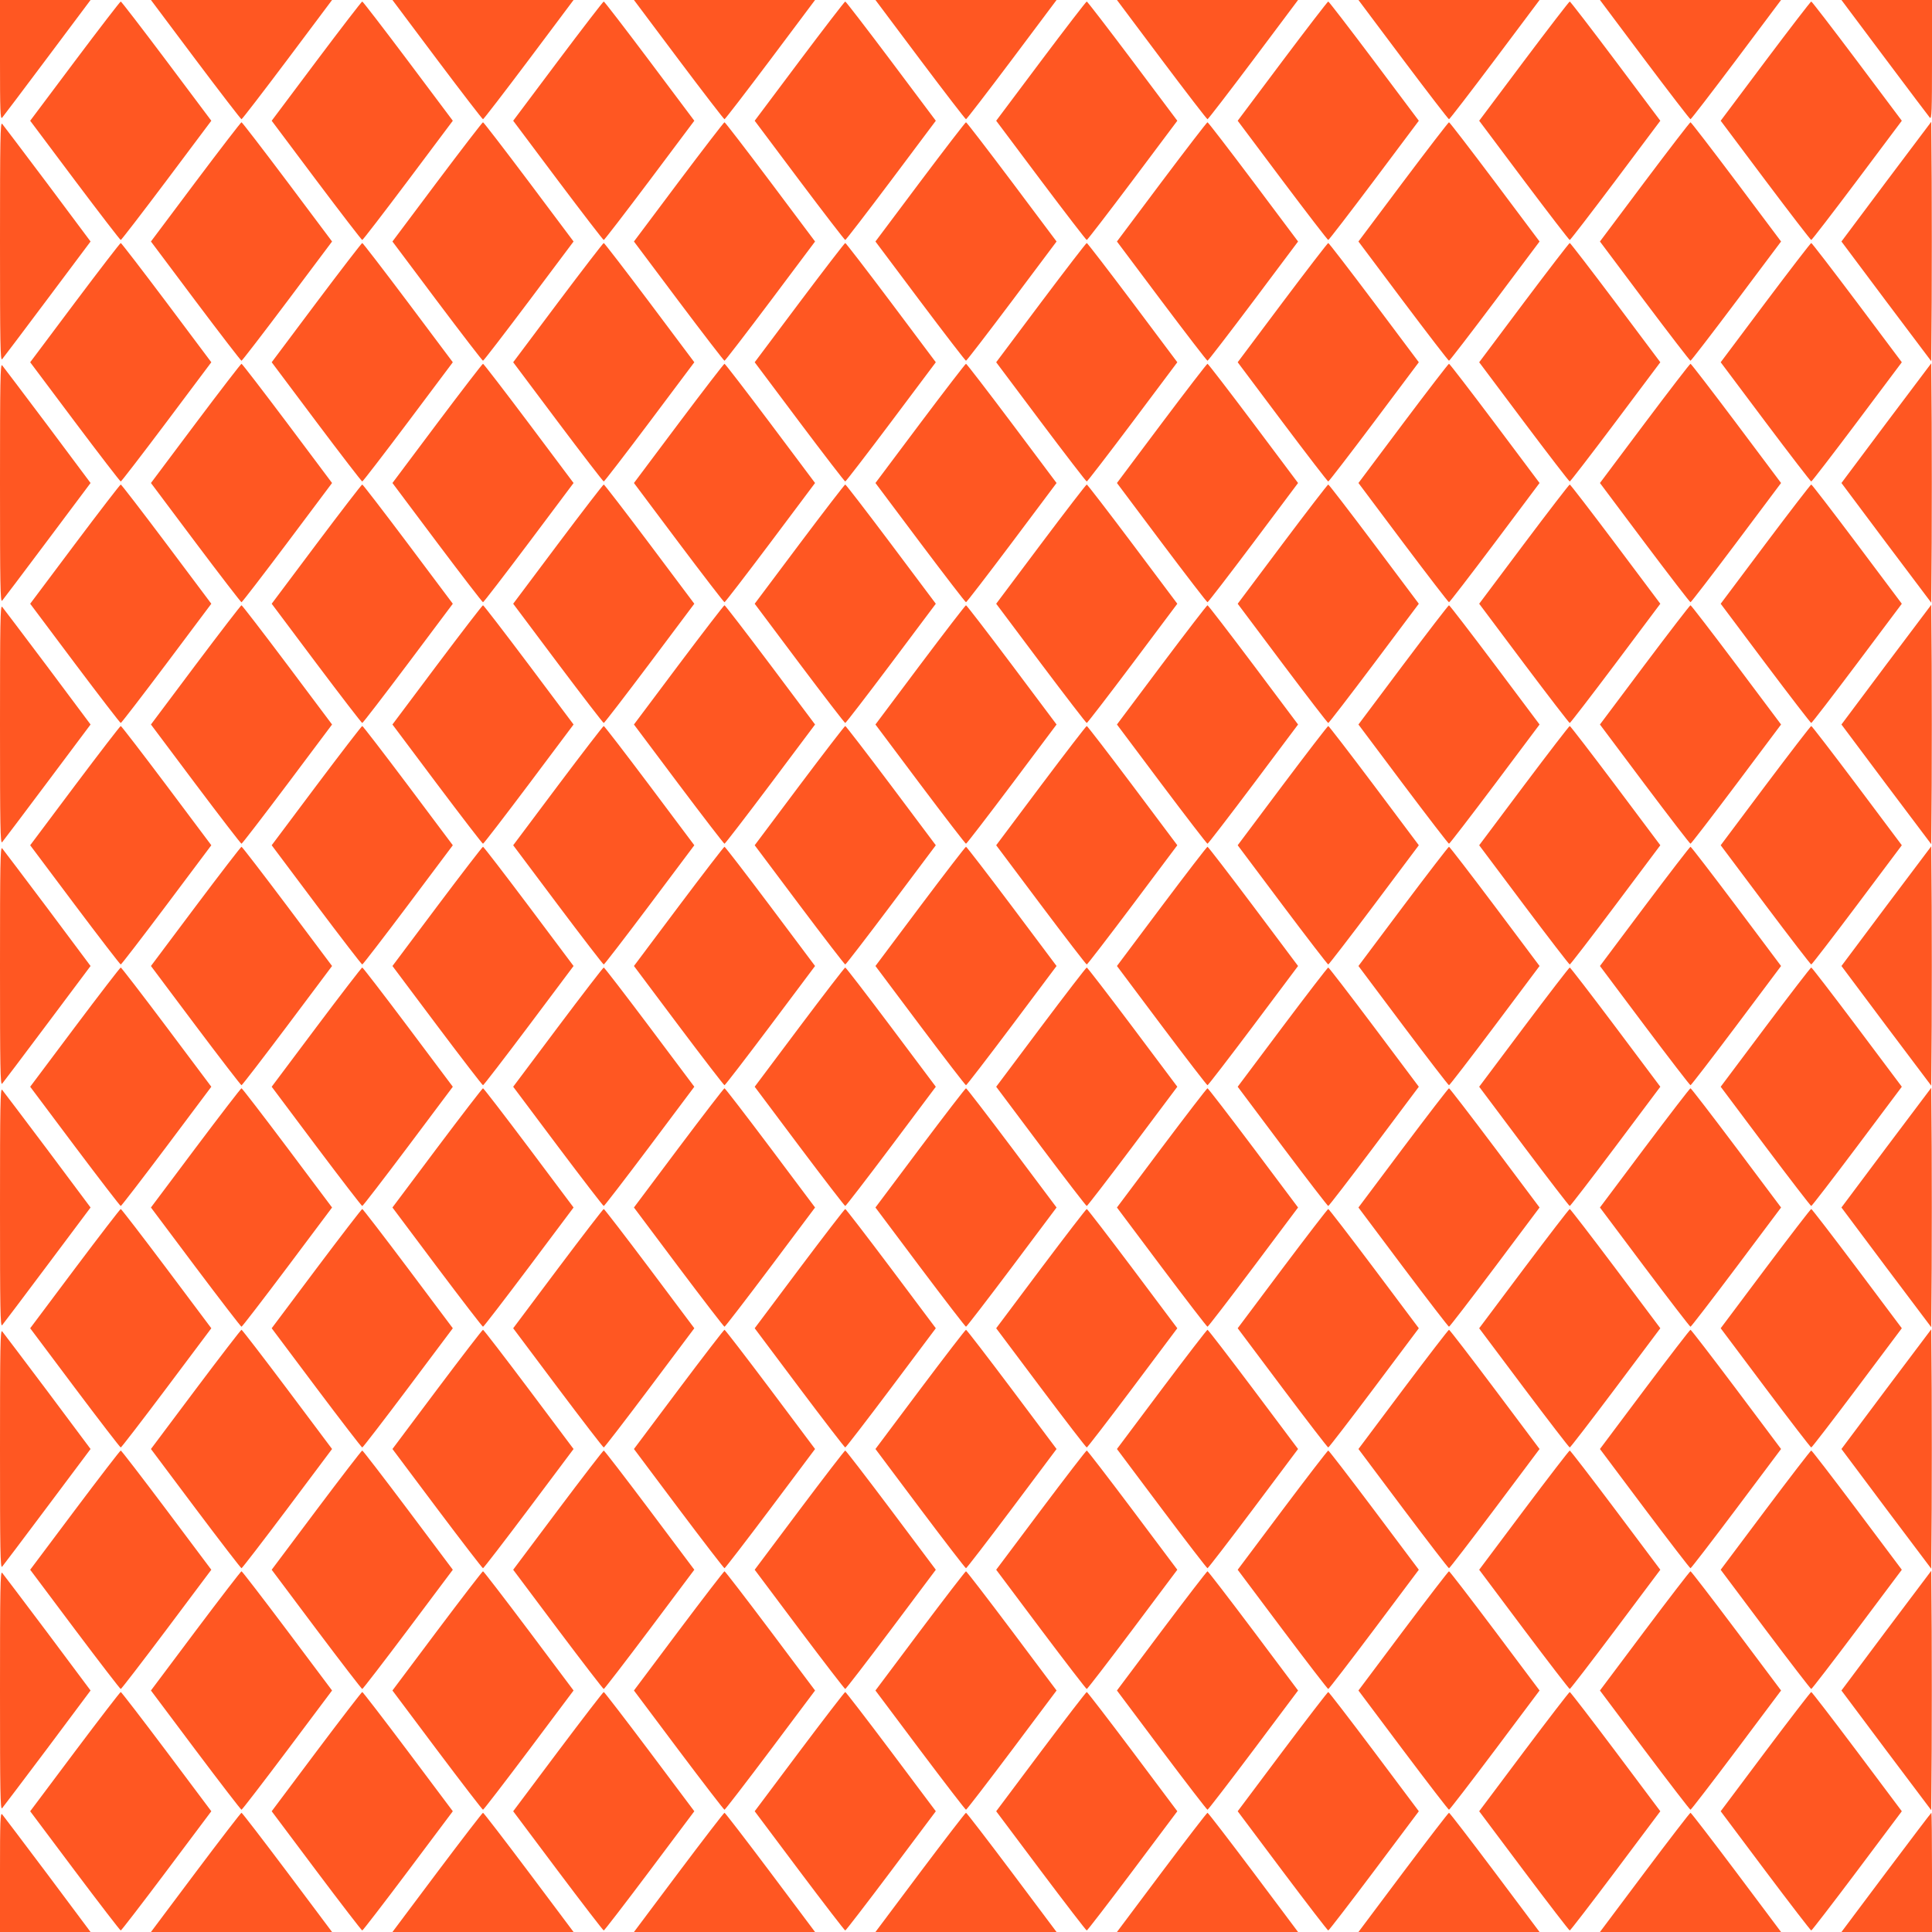 <?xml version="1.0" standalone="no"?>
<!DOCTYPE svg PUBLIC "-//W3C//DTD SVG 20010904//EN"
 "http://www.w3.org/TR/2001/REC-SVG-20010904/DTD/svg10.dtd">
<svg version="1.0" xmlns="http://www.w3.org/2000/svg"
 width="1280pt" height="1280pt" viewBox="0 0 1280 1280"
 preserveAspectRatio="xMidYMid meet">
<g transform="translate(0,1280) scale(0.1,-0.1)"
fill="#ff5722" stroke="none">
<path d="M0 12403 c0 -337 2 -395 14 -383 7 8 142 187 300 398 l286 382 -300
0 -300 0 0 -397z"/>
<path d="M1296 12405 c163 -217 300 -395 304 -395 4 0 141 178 304 395 l296
395 -600 0 -600 0 296 -395z"/>
<path d="M2896 12405 c163 -217 300 -395 304 -395 4 0 141 178 304 395 l296
395 -600 0 -600 0 296 -395z"/>
<path d="M4496 12405 c163 -217 300 -395 304 -395 4 0 141 178 304 395 l296
395 -600 0 -600 0 296 -395z"/>
<path d="M6096 12405 c163 -217 300 -395 304 -395 4 0 141 178 304 395 l296
395 -600 0 -600 0 296 -395z"/>
<path d="M7696 12405 c163 -217 300 -395 304 -395 4 0 141 178 304 395 l296
395 -600 0 -600 0 296 -395z"/>
<path d="M9296 12405 c163 -217 300 -395 304 -395 4 0 141 178 304 395 l296
395 -600 0 -600 0 296 -395z"/>
<path d="M10896 12405 c163 -217 300 -395 304 -395 4 0 141 178 304 395 l296
395 -600 0 -600 0 296 -395z"/>
<path d="M12486 12418 c158 -211 293 -390 300 -398 12 -12 14 46 14 383 l0
397 -300 0 -300 0 286 -382z"/>
<path d="M496 12395 l-296 -395 296 -395 c163 -217 300 -395 304 -395 4 0 141
178 304 395 l296 395 -296 395 c-163 217 -300 395 -304 395 -4 0 -141 -178
-304 -395z"/>
<path d="M2096 12395 l-296 -395 296 -395 c163 -217 300 -395 304 -395 4 0
141 178 304 395 l296 395 -296 395 c-163 217 -300 395 -304 395 -4 0 -141
-178 -304 -395z"/>
<path d="M3696 12395 l-296 -395 296 -395 c163 -217 300 -395 304 -395 4 0
141 178 304 395 l296 395 -296 395 c-163 217 -300 395 -304 395 -4 0 -141
-178 -304 -395z"/>
<path d="M5296 12395 l-296 -395 296 -395 c163 -217 300 -395 304 -395 4 0
141 178 304 395 l296 395 -296 395 c-163 217 -300 395 -304 395 -4 0 -141
-178 -304 -395z"/>
<path d="M6896 12395 l-296 -395 296 -395 c163 -217 300 -395 304 -395 4 0
141 178 304 395 l296 395 -296 395 c-163 217 -300 395 -304 395 -4 0 -141
-178 -304 -395z"/>
<path d="M8496 12395 l-296 -395 296 -395 c163 -217 300 -395 304 -395 4 0
141 178 304 395 l296 395 -296 395 c-163 217 -300 395 -304 395 -4 0 -141
-178 -304 -395z"/>
<path d="M10096 12395 l-296 -395 296 -395 c163 -217 300 -395 304 -395 4 0
141 178 304 395 l296 395 -296 395 c-163 217 -300 395 -304 395 -4 0 -141
-178 -304 -395z"/>
<path d="M11696 12395 l-296 -395 296 -395 c163 -217 300 -395 304 -395 4 0
141 178 304 395 l296 395 -296 395 c-163 217 -300 395 -304 395 -4 0 -141
-178 -304 -395z"/>
<path d="M0 11200 c0 -674 2 -792 14 -780 7 8 142 187 300 398 l286 382 -286
383 c-158 210 -293 389 -300 397 -12 12 -14 -106 -14 -780z"/>
<path d="M1296 11595 l-296 -395 296 -395 c163 -217 300 -395 304 -395 4 0
141 178 304 395 l296 395 -296 395 c-163 217 -300 395 -304 395 -4 0 -141
-178 -304 -395z"/>
<path d="M2896 11595 l-296 -395 296 -395 c163 -217 300 -395 304 -395 4 0
141 178 304 395 l296 395 -296 395 c-163 217 -300 395 -304 395 -4 0 -141
-178 -304 -395z"/>
<path d="M4496 11595 l-296 -395 296 -395 c163 -217 300 -395 304 -395 4 0
141 178 304 395 l296 395 -296 395 c-163 217 -300 395 -304 395 -4 0 -141
-178 -304 -395z"/>
<path d="M6096 11595 l-296 -395 296 -395 c163 -217 300 -395 304 -395 4 0
141 178 304 395 l296 395 -296 395 c-163 217 -300 395 -304 395 -4 0 -141
-178 -304 -395z"/>
<path d="M7696 11595 l-296 -395 296 -395 c163 -217 300 -395 304 -395 4 0
141 178 304 395 l296 395 -296 395 c-163 217 -300 395 -304 395 -4 0 -141
-178 -304 -395z"/>
<path d="M9296 11595 l-296 -395 296 -395 c163 -217 300 -395 304 -395 4 0
141 178 304 395 l296 395 -296 395 c-163 217 -300 395 -304 395 -4 0 -141
-178 -304 -395z"/>
<path d="M10896 11595 l-296 -395 296 -395 c163 -217 300 -395 304 -395 4 0
141 178 304 395 l296 395 -296 395 c-163 217 -300 395 -304 395 -4 0 -141
-178 -304 -395z"/>
<path d="M12497 11597 l-297 -397 297 -397 298 -396 3 396 c1 218 1 576 0 794
l-3 396 -298 -396z"/>
<path d="M496 10795 l-296 -395 296 -395 c163 -217 300 -395 304 -395 4 0 141
178 304 395 l296 395 -296 395 c-163 217 -300 395 -304 395 -4 0 -141 -178
-304 -395z"/>
<path d="M2096 10795 l-296 -395 296 -395 c163 -217 300 -395 304 -395 4 0
141 178 304 395 l296 395 -296 395 c-163 217 -300 395 -304 395 -4 0 -141
-178 -304 -395z"/>
<path d="M3696 10795 l-296 -395 296 -395 c163 -217 300 -395 304 -395 4 0
141 178 304 395 l296 395 -296 395 c-163 217 -300 395 -304 395 -4 0 -141
-178 -304 -395z"/>
<path d="M5296 10795 l-296 -395 296 -395 c163 -217 300 -395 304 -395 4 0
141 178 304 395 l296 395 -296 395 c-163 217 -300 395 -304 395 -4 0 -141
-178 -304 -395z"/>
<path d="M6896 10795 l-296 -395 296 -395 c163 -217 300 -395 304 -395 4 0
141 178 304 395 l296 395 -296 395 c-163 217 -300 395 -304 395 -4 0 -141
-178 -304 -395z"/>
<path d="M8496 10795 l-296 -395 296 -395 c163 -217 300 -395 304 -395 4 0
141 178 304 395 l296 395 -296 395 c-163 217 -300 395 -304 395 -4 0 -141
-178 -304 -395z"/>
<path d="M10096 10795 l-296 -395 296 -395 c163 -217 300 -395 304 -395 4 0
141 178 304 395 l296 395 -296 395 c-163 217 -300 395 -304 395 -4 0 -141
-178 -304 -395z"/>
<path d="M11696 10795 l-296 -395 296 -395 c163 -217 300 -395 304 -395 4 0
141 178 304 395 l296 395 -296 395 c-163 217 -300 395 -304 395 -4 0 -141
-178 -304 -395z"/>
<path d="M0 9600 c0 -674 2 -792 14 -780 7 8 142 187 300 398 l286 382 -286
383 c-158 210 -293 389 -300 397 -12 12 -14 -106 -14 -780z"/>
<path d="M1296 9995 l-296 -395 296 -395 c163 -217 300 -395 304 -395 4 0 141
178 304 395 l296 395 -296 395 c-163 217 -300 395 -304 395 -4 0 -141 -178
-304 -395z"/>
<path d="M2896 9995 l-296 -395 296 -395 c163 -217 300 -395 304 -395 4 0 141
178 304 395 l296 395 -296 395 c-163 217 -300 395 -304 395 -4 0 -141 -178
-304 -395z"/>
<path d="M4496 9995 l-296 -395 296 -395 c163 -217 300 -395 304 -395 4 0 141
178 304 395 l296 395 -296 395 c-163 217 -300 395 -304 395 -4 0 -141 -178
-304 -395z"/>
<path d="M6096 9995 l-296 -395 296 -395 c163 -217 300 -395 304 -395 4 0 141
178 304 395 l296 395 -296 395 c-163 217 -300 395 -304 395 -4 0 -141 -178
-304 -395z"/>
<path d="M7696 9995 l-296 -395 296 -395 c163 -217 300 -395 304 -395 4 0 141
178 304 395 l296 395 -296 395 c-163 217 -300 395 -304 395 -4 0 -141 -178
-304 -395z"/>
<path d="M9296 9995 l-296 -395 296 -395 c163 -217 300 -395 304 -395 4 0 141
178 304 395 l296 395 -296 395 c-163 217 -300 395 -304 395 -4 0 -141 -178
-304 -395z"/>
<path d="M10896 9995 l-296 -395 296 -395 c163 -217 300 -395 304 -395 4 0
141 178 304 395 l296 395 -296 395 c-163 217 -300 395 -304 395 -4 0 -141
-178 -304 -395z"/>
<path d="M12497 9997 l-297 -397 297 -397 298 -396 3 396 c1 218 1 576 0 794
l-3 396 -298 -396z"/>
<path d="M496 9195 l-296 -395 296 -395 c163 -217 300 -395 304 -395 4 0 141
178 304 395 l296 395 -296 395 c-163 217 -300 395 -304 395 -4 0 -141 -178
-304 -395z"/>
<path d="M2096 9195 l-296 -395 296 -395 c163 -217 300 -395 304 -395 4 0 141
178 304 395 l296 395 -296 395 c-163 217 -300 395 -304 395 -4 0 -141 -178
-304 -395z"/>
<path d="M3696 9195 l-296 -395 296 -395 c163 -217 300 -395 304 -395 4 0 141
178 304 395 l296 395 -296 395 c-163 217 -300 395 -304 395 -4 0 -141 -178
-304 -395z"/>
<path d="M5296 9195 l-296 -395 296 -395 c163 -217 300 -395 304 -395 4 0 141
178 304 395 l296 395 -296 395 c-163 217 -300 395 -304 395 -4 0 -141 -178
-304 -395z"/>
<path d="M6896 9195 l-296 -395 296 -395 c163 -217 300 -395 304 -395 4 0 141
178 304 395 l296 395 -296 395 c-163 217 -300 395 -304 395 -4 0 -141 -178
-304 -395z"/>
<path d="M8496 9195 l-296 -395 296 -395 c163 -217 300 -395 304 -395 4 0 141
178 304 395 l296 395 -296 395 c-163 217 -300 395 -304 395 -4 0 -141 -178
-304 -395z"/>
<path d="M10096 9195 l-296 -395 296 -395 c163 -217 300 -395 304 -395 4 0
141 178 304 395 l296 395 -296 395 c-163 217 -300 395 -304 395 -4 0 -141
-178 -304 -395z"/>
<path d="M11696 9195 l-296 -395 296 -395 c163 -217 300 -395 304 -395 4 0
141 178 304 395 l296 395 -296 395 c-163 217 -300 395 -304 395 -4 0 -141
-178 -304 -395z"/>
<path d="M0 8000 c0 -674 2 -792 14 -780 7 8 142 187 300 398 l286 382 -286
383 c-158 210 -293 389 -300 397 -12 12 -14 -106 -14 -780z"/>
<path d="M1296 8395 l-296 -395 296 -395 c163 -217 300 -395 304 -395 4 0 141
178 304 395 l296 395 -296 395 c-163 217 -300 395 -304 395 -4 0 -141 -178
-304 -395z"/>
<path d="M2896 8395 l-296 -395 296 -395 c163 -217 300 -395 304 -395 4 0 141
178 304 395 l296 395 -296 395 c-163 217 -300 395 -304 395 -4 0 -141 -178
-304 -395z"/>
<path d="M4496 8395 l-296 -395 296 -395 c163 -217 300 -395 304 -395 4 0 141
178 304 395 l296 395 -296 395 c-163 217 -300 395 -304 395 -4 0 -141 -178
-304 -395z"/>
<path d="M6096 8395 l-296 -395 296 -395 c163 -217 300 -395 304 -395 4 0 141
178 304 395 l296 395 -296 395 c-163 217 -300 395 -304 395 -4 0 -141 -178
-304 -395z"/>
<path d="M7696 8395 l-296 -395 296 -395 c163 -217 300 -395 304 -395 4 0 141
178 304 395 l296 395 -296 395 c-163 217 -300 395 -304 395 -4 0 -141 -178
-304 -395z"/>
<path d="M9296 8395 l-296 -395 296 -395 c163 -217 300 -395 304 -395 4 0 141
178 304 395 l296 395 -296 395 c-163 217 -300 395 -304 395 -4 0 -141 -178
-304 -395z"/>
<path d="M10896 8395 l-296 -395 296 -395 c163 -217 300 -395 304 -395 4 0
141 178 304 395 l296 395 -296 395 c-163 217 -300 395 -304 395 -4 0 -141
-178 -304 -395z"/>
<path d="M12497 8397 l-297 -397 297 -397 298 -396 3 396 c1 218 1 576 0 794
l-3 396 -298 -396z"/>
<path d="M496 7595 l-296 -395 296 -395 c163 -217 300 -395 304 -395 4 0 141
178 304 395 l296 395 -296 395 c-163 217 -300 395 -304 395 -4 0 -141 -178
-304 -395z"/>
<path d="M2096 7595 l-296 -395 296 -395 c163 -217 300 -395 304 -395 4 0 141
178 304 395 l296 395 -296 395 c-163 217 -300 395 -304 395 -4 0 -141 -178
-304 -395z"/>
<path d="M3696 7595 l-296 -395 296 -395 c163 -217 300 -395 304 -395 4 0 141
178 304 395 l296 395 -296 395 c-163 217 -300 395 -304 395 -4 0 -141 -178
-304 -395z"/>
<path d="M5296 7595 l-296 -395 296 -395 c163 -217 300 -395 304 -395 4 0 141
178 304 395 l296 395 -296 395 c-163 217 -300 395 -304 395 -4 0 -141 -178
-304 -395z"/>
<path d="M6896 7595 l-296 -395 296 -395 c163 -217 300 -395 304 -395 4 0 141
178 304 395 l296 395 -296 395 c-163 217 -300 395 -304 395 -4 0 -141 -178
-304 -395z"/>
<path d="M8496 7595 l-296 -395 296 -395 c163 -217 300 -395 304 -395 4 0 141
178 304 395 l296 395 -296 395 c-163 217 -300 395 -304 395 -4 0 -141 -178
-304 -395z"/>
<path d="M10096 7595 l-296 -395 296 -395 c163 -217 300 -395 304 -395 4 0
141 178 304 395 l296 395 -296 395 c-163 217 -300 395 -304 395 -4 0 -141
-178 -304 -395z"/>
<path d="M11696 7595 l-296 -395 296 -395 c163 -217 300 -395 304 -395 4 0
141 178 304 395 l296 395 -296 395 c-163 217 -300 395 -304 395 -4 0 -141
-178 -304 -395z"/>
<path d="M0 6400 c0 -674 2 -792 14 -780 7 8 142 187 300 398 l286 382 -286
383 c-158 210 -293 389 -300 397 -12 12 -14 -106 -14 -780z"/>
<path d="M1296 6795 l-296 -395 296 -395 c163 -217 300 -395 304 -395 4 0 141
178 304 395 l296 395 -296 395 c-163 217 -300 395 -304 395 -4 0 -141 -178
-304 -395z"/>
<path d="M2896 6795 l-296 -395 296 -395 c163 -217 300 -395 304 -395 4 0 141
178 304 395 l296 395 -296 395 c-163 217 -300 395 -304 395 -4 0 -141 -178
-304 -395z"/>
<path d="M4496 6795 l-296 -395 296 -395 c163 -217 300 -395 304 -395 4 0 141
178 304 395 l296 395 -296 395 c-163 217 -300 395 -304 395 -4 0 -141 -178
-304 -395z"/>
<path d="M6096 6795 l-296 -395 296 -395 c163 -217 300 -395 304 -395 4 0 141
178 304 395 l296 395 -296 395 c-163 217 -300 395 -304 395 -4 0 -141 -178
-304 -395z"/>
<path d="M7696 6795 l-296 -395 296 -395 c163 -217 300 -395 304 -395 4 0 141
178 304 395 l296 395 -296 395 c-163 217 -300 395 -304 395 -4 0 -141 -178
-304 -395z"/>
<path d="M9296 6795 l-296 -395 296 -395 c163 -217 300 -395 304 -395 4 0 141
178 304 395 l296 395 -296 395 c-163 217 -300 395 -304 395 -4 0 -141 -178
-304 -395z"/>
<path d="M10896 6795 l-296 -395 296 -395 c163 -217 300 -395 304 -395 4 0
141 178 304 395 l296 395 -296 395 c-163 217 -300 395 -304 395 -4 0 -141
-178 -304 -395z"/>
<path d="M12497 6797 l-297 -397 297 -397 298 -396 3 396 c1 218 1 576 0 794
l-3 396 -298 -396z"/>
<path d="M496 5995 l-296 -395 296 -395 c163 -217 300 -395 304 -395 4 0 141
178 304 395 l296 395 -296 395 c-163 217 -300 395 -304 395 -4 0 -141 -178
-304 -395z"/>
<path d="M2096 5995 l-296 -395 296 -395 c163 -217 300 -395 304 -395 4 0 141
178 304 395 l296 395 -296 395 c-163 217 -300 395 -304 395 -4 0 -141 -178
-304 -395z"/>
<path d="M3696 5995 l-296 -395 296 -395 c163 -217 300 -395 304 -395 4 0 141
178 304 395 l296 395 -296 395 c-163 217 -300 395 -304 395 -4 0 -141 -178
-304 -395z"/>
<path d="M5296 5995 l-296 -395 296 -395 c163 -217 300 -395 304 -395 4 0 141
178 304 395 l296 395 -296 395 c-163 217 -300 395 -304 395 -4 0 -141 -178
-304 -395z"/>
<path d="M6896 5995 l-296 -395 296 -395 c163 -217 300 -395 304 -395 4 0 141
178 304 395 l296 395 -296 395 c-163 217 -300 395 -304 395 -4 0 -141 -178
-304 -395z"/>
<path d="M8496 5995 l-296 -395 296 -395 c163 -217 300 -395 304 -395 4 0 141
178 304 395 l296 395 -296 395 c-163 217 -300 395 -304 395 -4 0 -141 -178
-304 -395z"/>
<path d="M10096 5995 l-296 -395 296 -395 c163 -217 300 -395 304 -395 4 0
141 178 304 395 l296 395 -296 395 c-163 217 -300 395 -304 395 -4 0 -141
-178 -304 -395z"/>
<path d="M11696 5995 l-296 -395 296 -395 c163 -217 300 -395 304 -395 4 0
141 178 304 395 l296 395 -296 395 c-163 217 -300 395 -304 395 -4 0 -141
-178 -304 -395z"/>
<path d="M0 4800 c0 -674 2 -792 14 -780 7 8 142 187 300 398 l286 382 -286
383 c-158 210 -293 389 -300 397 -12 12 -14 -106 -14 -780z"/>
<path d="M1296 5195 l-296 -395 296 -395 c163 -217 300 -395 304 -395 4 0 141
178 304 395 l296 395 -296 395 c-163 217 -300 395 -304 395 -4 0 -141 -178
-304 -395z"/>
<path d="M2896 5195 l-296 -395 296 -395 c163 -217 300 -395 304 -395 4 0 141
178 304 395 l296 395 -296 395 c-163 217 -300 395 -304 395 -4 0 -141 -178
-304 -395z"/>
<path d="M4496 5195 l-296 -395 296 -395 c163 -217 300 -395 304 -395 4 0 141
178 304 395 l296 395 -296 395 c-163 217 -300 395 -304 395 -4 0 -141 -178
-304 -395z"/>
<path d="M6096 5195 l-296 -395 296 -395 c163 -217 300 -395 304 -395 4 0 141
178 304 395 l296 395 -296 395 c-163 217 -300 395 -304 395 -4 0 -141 -178
-304 -395z"/>
<path d="M7696 5195 l-296 -395 296 -395 c163 -217 300 -395 304 -395 4 0 141
178 304 395 l296 395 -296 395 c-163 217 -300 395 -304 395 -4 0 -141 -178
-304 -395z"/>
<path d="M9296 5195 l-296 -395 296 -395 c163 -217 300 -395 304 -395 4 0 141
178 304 395 l296 395 -296 395 c-163 217 -300 395 -304 395 -4 0 -141 -178
-304 -395z"/>
<path d="M10896 5195 l-296 -395 296 -395 c163 -217 300 -395 304 -395 4 0
141 178 304 395 l296 395 -296 395 c-163 217 -300 395 -304 395 -4 0 -141
-178 -304 -395z"/>
<path d="M12497 5197 l-297 -397 297 -397 298 -396 3 396 c1 218 1 576 0 794
l-3 396 -298 -396z"/>
<path d="M496 4395 l-296 -395 296 -395 c163 -217 300 -395 304 -395 4 0 141
178 304 395 l296 395 -296 395 c-163 217 -300 395 -304 395 -4 0 -141 -178
-304 -395z"/>
<path d="M2096 4395 l-296 -395 296 -395 c163 -217 300 -395 304 -395 4 0 141
178 304 395 l296 395 -296 395 c-163 217 -300 395 -304 395 -4 0 -141 -178
-304 -395z"/>
<path d="M3696 4395 l-296 -395 296 -395 c163 -217 300 -395 304 -395 4 0 141
178 304 395 l296 395 -296 395 c-163 217 -300 395 -304 395 -4 0 -141 -178
-304 -395z"/>
<path d="M5296 4395 l-296 -395 296 -395 c163 -217 300 -395 304 -395 4 0 141
178 304 395 l296 395 -296 395 c-163 217 -300 395 -304 395 -4 0 -141 -178
-304 -395z"/>
<path d="M6896 4395 l-296 -395 296 -395 c163 -217 300 -395 304 -395 4 0 141
178 304 395 l296 395 -296 395 c-163 217 -300 395 -304 395 -4 0 -141 -178
-304 -395z"/>
<path d="M8496 4395 l-296 -395 296 -395 c163 -217 300 -395 304 -395 4 0 141
178 304 395 l296 395 -296 395 c-163 217 -300 395 -304 395 -4 0 -141 -178
-304 -395z"/>
<path d="M10096 4395 l-296 -395 296 -395 c163 -217 300 -395 304 -395 4 0
141 178 304 395 l296 395 -296 395 c-163 217 -300 395 -304 395 -4 0 -141
-178 -304 -395z"/>
<path d="M11696 4395 l-296 -395 296 -395 c163 -217 300 -395 304 -395 4 0
141 178 304 395 l296 395 -296 395 c-163 217 -300 395 -304 395 -4 0 -141
-178 -304 -395z"/>
<path d="M0 3200 c0 -674 2 -792 14 -780 7 8 142 187 300 398 l286 382 -286
383 c-158 210 -293 389 -300 397 -12 12 -14 -106 -14 -780z"/>
<path d="M1296 3595 l-296 -395 296 -395 c163 -217 300 -395 304 -395 4 0 141
178 304 395 l296 395 -296 395 c-163 217 -300 395 -304 395 -4 0 -141 -178
-304 -395z"/>
<path d="M2896 3595 l-296 -395 296 -395 c163 -217 300 -395 304 -395 4 0 141
178 304 395 l296 395 -296 395 c-163 217 -300 395 -304 395 -4 0 -141 -178
-304 -395z"/>
<path d="M4496 3595 l-296 -395 296 -395 c163 -217 300 -395 304 -395 4 0 141
178 304 395 l296 395 -296 395 c-163 217 -300 395 -304 395 -4 0 -141 -178
-304 -395z"/>
<path d="M6096 3595 l-296 -395 296 -395 c163 -217 300 -395 304 -395 4 0 141
178 304 395 l296 395 -296 395 c-163 217 -300 395 -304 395 -4 0 -141 -178
-304 -395z"/>
<path d="M7696 3595 l-296 -395 296 -395 c163 -217 300 -395 304 -395 4 0 141
178 304 395 l296 395 -296 395 c-163 217 -300 395 -304 395 -4 0 -141 -178
-304 -395z"/>
<path d="M9296 3595 l-296 -395 296 -395 c163 -217 300 -395 304 -395 4 0 141
178 304 395 l296 395 -296 395 c-163 217 -300 395 -304 395 -4 0 -141 -178
-304 -395z"/>
<path d="M10896 3595 l-296 -395 296 -395 c163 -217 300 -395 304 -395 4 0
141 178 304 395 l296 395 -296 395 c-163 217 -300 395 -304 395 -4 0 -141
-178 -304 -395z"/>
<path d="M12497 3597 l-297 -397 297 -397 298 -396 3 396 c1 218 1 576 0 794
l-3 396 -298 -396z"/>
<path d="M496 2795 l-296 -395 296 -395 c163 -217 300 -395 304 -395 4 0 141
178 304 395 l296 395 -296 395 c-163 217 -300 395 -304 395 -4 0 -141 -178
-304 -395z"/>
<path d="M2096 2795 l-296 -395 296 -395 c163 -217 300 -395 304 -395 4 0 141
178 304 395 l296 395 -296 395 c-163 217 -300 395 -304 395 -4 0 -141 -178
-304 -395z"/>
<path d="M3696 2795 l-296 -395 296 -395 c163 -217 300 -395 304 -395 4 0 141
178 304 395 l296 395 -296 395 c-163 217 -300 395 -304 395 -4 0 -141 -178
-304 -395z"/>
<path d="M5296 2795 l-296 -395 296 -395 c163 -217 300 -395 304 -395 4 0 141
178 304 395 l296 395 -296 395 c-163 217 -300 395 -304 395 -4 0 -141 -178
-304 -395z"/>
<path d="M6896 2795 l-296 -395 296 -395 c163 -217 300 -395 304 -395 4 0 141
178 304 395 l296 395 -296 395 c-163 217 -300 395 -304 395 -4 0 -141 -178
-304 -395z"/>
<path d="M8496 2795 l-296 -395 296 -395 c163 -217 300 -395 304 -395 4 0 141
178 304 395 l296 395 -296 395 c-163 217 -300 395 -304 395 -4 0 -141 -178
-304 -395z"/>
<path d="M10096 2795 l-296 -395 296 -395 c163 -217 300 -395 304 -395 4 0
141 178 304 395 l296 395 -296 395 c-163 217 -300 395 -304 395 -4 0 -141
-178 -304 -395z"/>
<path d="M11696 2795 l-296 -395 296 -395 c163 -217 300 -395 304 -395 4 0
141 178 304 395 l296 395 -296 395 c-163 217 -300 395 -304 395 -4 0 -141
-178 -304 -395z"/>
<path d="M0 1600 c0 -674 2 -792 14 -780 7 8 142 187 300 397 l286 383 -286
383 c-158 210 -293 389 -300 397 -12 12 -14 -106 -14 -780z"/>
<path d="M1296 1995 l-296 -395 296 -395 c163 -217 300 -395 304 -395 4 0 141
178 304 395 l296 395 -296 395 c-163 217 -300 395 -304 395 -4 0 -141 -178
-304 -395z"/>
<path d="M2896 1995 l-296 -395 296 -395 c163 -217 300 -395 304 -395 4 0 141
178 304 395 l296 395 -296 395 c-163 217 -300 395 -304 395 -4 0 -141 -178
-304 -395z"/>
<path d="M4496 1995 l-296 -395 296 -395 c163 -217 300 -395 304 -395 4 0 141
178 304 395 l296 395 -296 395 c-163 217 -300 395 -304 395 -4 0 -141 -178
-304 -395z"/>
<path d="M6096 1995 l-296 -395 296 -395 c163 -217 300 -395 304 -395 4 0 141
178 304 395 l296 395 -296 395 c-163 217 -300 395 -304 395 -4 0 -141 -178
-304 -395z"/>
<path d="M7696 1995 l-296 -395 296 -395 c163 -217 300 -395 304 -395 4 0 141
178 304 395 l296 395 -296 395 c-163 217 -300 395 -304 395 -4 0 -141 -178
-304 -395z"/>
<path d="M9296 1995 l-296 -395 296 -395 c163 -217 300 -395 304 -395 4 0 141
178 304 395 l296 395 -296 395 c-163 217 -300 395 -304 395 -4 0 -141 -178
-304 -395z"/>
<path d="M10896 1995 l-296 -395 296 -395 c163 -217 300 -395 304 -395 4 0
141 178 304 395 l296 395 -296 395 c-163 217 -300 395 -304 395 -4 0 -141
-178 -304 -395z"/>
<path d="M12497 1997 l-297 -397 297 -397 298 -396 3 396 c1 218 1 576 0 794
l-3 396 -298 -396z"/>
<path d="M496 1195 l-296 -395 296 -395 c163 -217 300 -395 304 -395 4 0 141
178 304 395 l296 395 -296 395 c-163 217 -300 395 -304 395 -4 0 -141 -178
-304 -395z"/>
<path d="M2096 1195 l-296 -395 296 -395 c163 -217 300 -395 304 -395 4 0 141
178 304 395 l296 395 -296 395 c-163 217 -300 395 -304 395 -4 0 -141 -178
-304 -395z"/>
<path d="M3696 1195 l-296 -395 296 -395 c163 -217 300 -395 304 -395 4 0 141
178 304 395 l296 395 -296 395 c-163 217 -300 395 -304 395 -4 0 -141 -178
-304 -395z"/>
<path d="M5296 1195 l-296 -395 296 -395 c163 -217 300 -395 304 -395 4 0 141
178 304 395 l296 395 -296 395 c-163 217 -300 395 -304 395 -4 0 -141 -178
-304 -395z"/>
<path d="M6896 1195 l-296 -395 296 -395 c163 -217 300 -395 304 -395 4 0 141
178 304 395 l296 395 -296 395 c-163 217 -300 395 -304 395 -4 0 -141 -178
-304 -395z"/>
<path d="M8496 1195 l-296 -395 296 -395 c163 -217 300 -395 304 -395 4 0 141
178 304 395 l296 395 -296 395 c-163 217 -300 395 -304 395 -4 0 -141 -178
-304 -395z"/>
<path d="M10096 1195 l-296 -395 296 -395 c163 -217 300 -395 304 -395 4 0
141 178 304 395 l296 395 -296 395 c-163 217 -300 395 -304 395 -4 0 -141
-178 -304 -395z"/>
<path d="M11696 1195 l-296 -395 296 -395 c163 -217 300 -395 304 -395 4 0
141 178 304 395 l296 395 -296 395 c-163 217 -300 395 -304 395 -4 0 -141
-178 -304 -395z"/>
<path d="M0 397 l0 -397 300 0 300 0 -286 383 c-158 210 -293 389 -300 397
-12 12 -14 -46 -14 -383z"/>
<path d="M1296 395 l-296 -395 600 0 600 0 -296 395 c-163 217 -300 395 -304
395 -4 0 -141 -178 -304 -395z"/>
<path d="M2896 395 l-296 -395 600 0 600 0 -296 395 c-163 217 -300 395 -304
395 -4 0 -141 -178 -304 -395z"/>
<path d="M4496 395 l-296 -395 600 0 600 0 -296 395 c-163 217 -300 395 -304
395 -4 0 -141 -178 -304 -395z"/>
<path d="M6096 395 l-296 -395 600 0 600 0 -296 395 c-163 217 -300 395 -304
395 -4 0 -141 -178 -304 -395z"/>
<path d="M7696 395 l-296 -395 600 0 600 0 -296 395 c-163 217 -300 395 -304
395 -4 0 -141 -178 -304 -395z"/>
<path d="M9296 395 l-296 -395 600 0 600 0 -296 395 c-163 217 -300 395 -304
395 -4 0 -141 -178 -304 -395z"/>
<path d="M10896 395 l-296 -395 600 0 600 0 -296 395 c-163 217 -300 395 -304
395 -4 0 -141 -178 -304 -395z"/>
<path d="M12496 395 l-296 -395 300 0 300 0 0 395 c0 217 -2 395 -4 395 -2 0
-137 -178 -300 -395z"/>
</g>
</svg>
